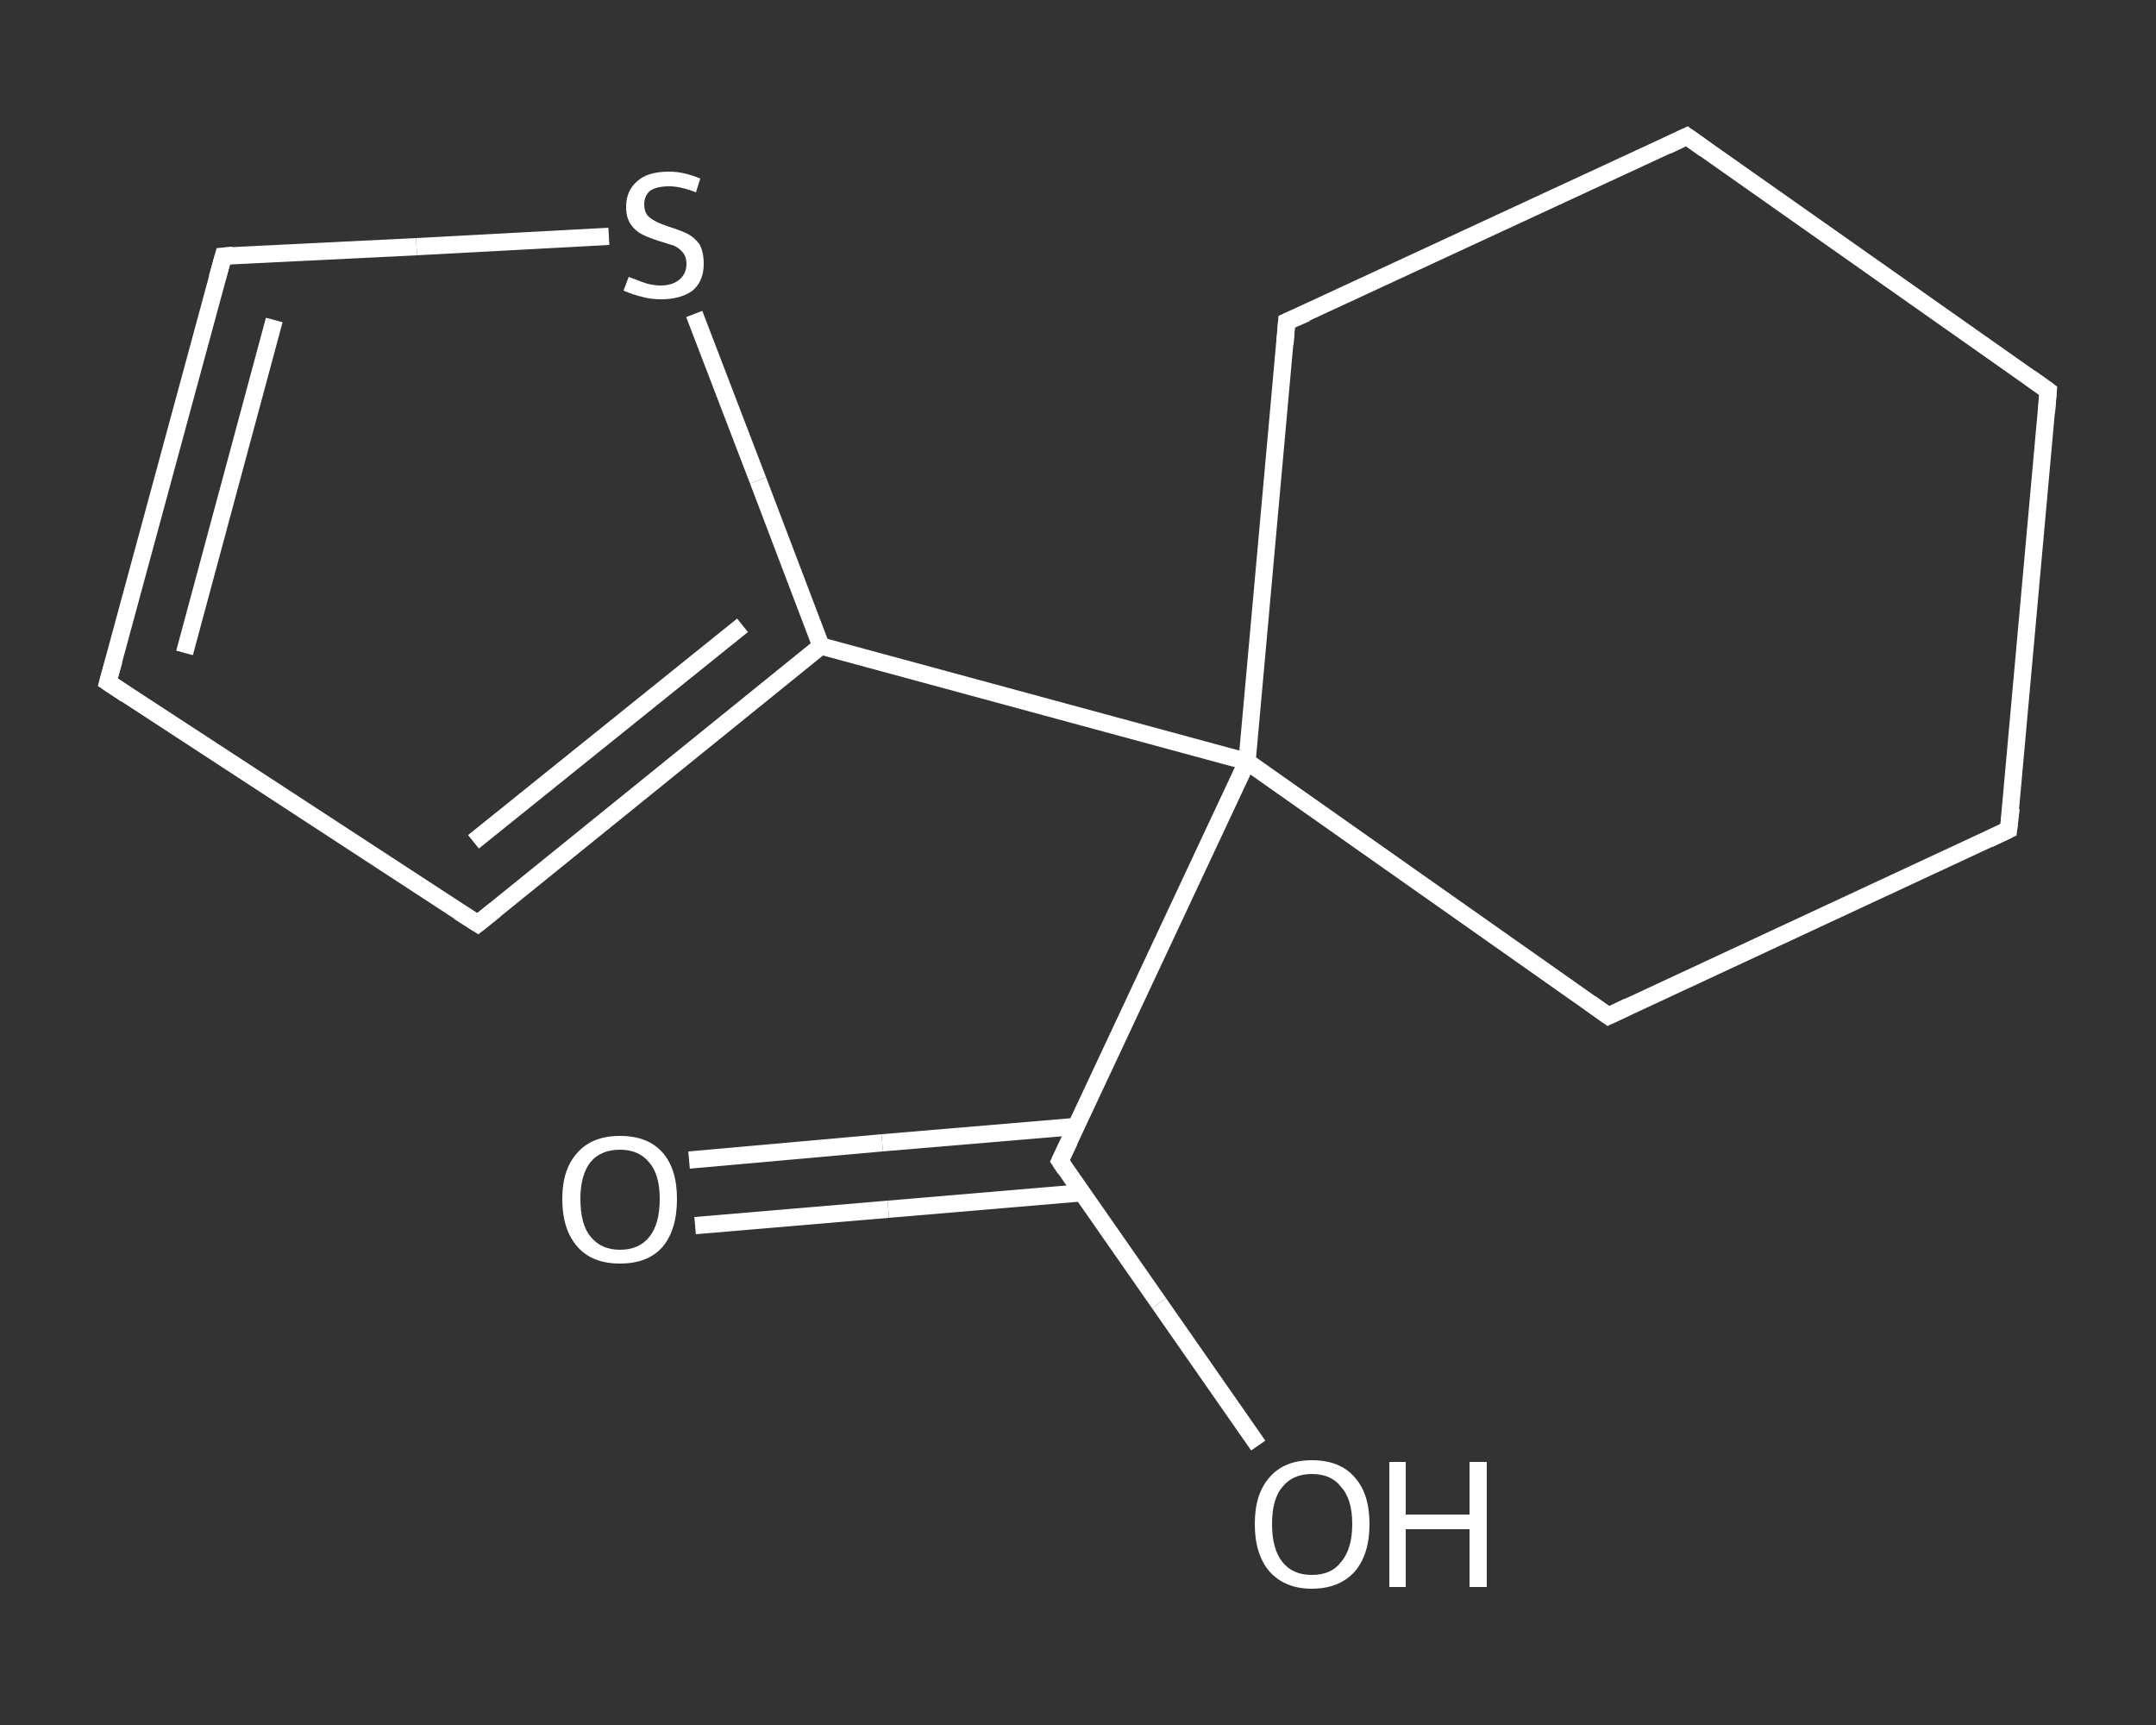 <?xml version='1.0' encoding='iso-8859-1'?>
<svg version='1.1' baseProfile='full'
              xmlns='http://www.w3.org/2000/svg'
                      xmlns:rdkit='http://www.rdkit.org/xml'
                      xmlns:xlink='http://www.w3.org/1999/xlink'
                  xml:space='preserve'
width='250px' height='200px' viewBox='0 0 250 200'>
<rect x="0" y="0" width="250" height="200" fill="#333333" stroke="none"/>
<!-- END OF HEADER -->
<rect style='opacity:1.0;fill:transparent;stroke:none' width='250.0' height='200.0' x='0.0' y='0.0'> </rect>
<path class='bond-0 atom-0 atom-1' d='M 79.9,134.5 L 102.3,132.5' style='fill:none;fill-rule:evenodd;stroke:#FFFFFF;stroke-width:2.0px;stroke-linecap:butt;stroke-linejoin:miter;stroke-opacity:1' />
<path class='bond-0 atom-0 atom-1' d='M 102.3,132.5 L 124.8,130.6' style='fill:none;fill-rule:evenodd;stroke:#FFFFFF;stroke-width:2.0px;stroke-linecap:butt;stroke-linejoin:miter;stroke-opacity:1' />
<path class='bond-0 atom-0 atom-1' d='M 80.6,142.1 L 103.0,140.2' style='fill:none;fill-rule:evenodd;stroke:#FFFFFF;stroke-width:2.0px;stroke-linecap:butt;stroke-linejoin:miter;stroke-opacity:1' />
<path class='bond-0 atom-0 atom-1' d='M 103.0,140.2 L 125.4,138.3' style='fill:none;fill-rule:evenodd;stroke:#FFFFFF;stroke-width:2.0px;stroke-linecap:butt;stroke-linejoin:miter;stroke-opacity:1' />
<path class='bond-1 atom-1 atom-2' d='M 122.9,134.6 L 134.4,151.1' style='fill:none;fill-rule:evenodd;stroke:#FFFFFF;stroke-width:2.0px;stroke-linecap:butt;stroke-linejoin:miter;stroke-opacity:1' />
<path class='bond-1 atom-1 atom-2' d='M 134.4,151.1 L 145.9,167.6' style='fill:none;fill-rule:evenodd;stroke:#FFFFFF;stroke-width:2.0px;stroke-linecap:butt;stroke-linejoin:miter;stroke-opacity:1' />
<path class='bond-2 atom-1 atom-3' d='M 122.9,134.6 L 144.6,88.3' style='fill:none;fill-rule:evenodd;stroke:#FFFFFF;stroke-width:2.0px;stroke-linecap:butt;stroke-linejoin:miter;stroke-opacity:1' />
<path class='bond-3 atom-3 atom-4' d='M 144.6,88.3 L 95.2,74.9' style='fill:none;fill-rule:evenodd;stroke:#FFFFFF;stroke-width:2.0px;stroke-linecap:butt;stroke-linejoin:miter;stroke-opacity:1' />
<path class='bond-4 atom-4 atom-5' d='M 95.2,74.9 L 55.4,107.1' style='fill:none;fill-rule:evenodd;stroke:#FFFFFF;stroke-width:2.0px;stroke-linecap:butt;stroke-linejoin:miter;stroke-opacity:1' />
<path class='bond-4 atom-4 atom-5' d='M 86.1,72.5 L 54.9,97.6' style='fill:none;fill-rule:evenodd;stroke:#FFFFFF;stroke-width:2.0px;stroke-linecap:butt;stroke-linejoin:miter;stroke-opacity:1' />
<path class='bond-5 atom-5 atom-6' d='M 55.4,107.1 L 12.5,79.1' style='fill:none;fill-rule:evenodd;stroke:#FFFFFF;stroke-width:2.0px;stroke-linecap:butt;stroke-linejoin:miter;stroke-opacity:1' />
<path class='bond-6 atom-6 atom-7' d='M 12.5,79.1 L 25.9,29.7' style='fill:none;fill-rule:evenodd;stroke:#FFFFFF;stroke-width:2.0px;stroke-linecap:butt;stroke-linejoin:miter;stroke-opacity:1' />
<path class='bond-6 atom-6 atom-7' d='M 21.4,75.7 L 31.8,37.1' style='fill:none;fill-rule:evenodd;stroke:#FFFFFF;stroke-width:2.0px;stroke-linecap:butt;stroke-linejoin:miter;stroke-opacity:1' />
<path class='bond-7 atom-7 atom-8' d='M 25.9,29.7 L 48.3,28.6' style='fill:none;fill-rule:evenodd;stroke:#FFFFFF;stroke-width:2.0px;stroke-linecap:butt;stroke-linejoin:miter;stroke-opacity:1' />
<path class='bond-7 atom-7 atom-8' d='M 48.3,28.6 L 70.6,27.4' style='fill:none;fill-rule:evenodd;stroke:#FFFFFF;stroke-width:2.0px;stroke-linecap:butt;stroke-linejoin:miter;stroke-opacity:1' />
<path class='bond-8 atom-3 atom-9' d='M 144.6,88.3 L 186.5,117.8' style='fill:none;fill-rule:evenodd;stroke:#FFFFFF;stroke-width:2.0px;stroke-linecap:butt;stroke-linejoin:miter;stroke-opacity:1' />
<path class='bond-9 atom-9 atom-10' d='M 186.5,117.8 L 232.9,96.2' style='fill:none;fill-rule:evenodd;stroke:#FFFFFF;stroke-width:2.0px;stroke-linecap:butt;stroke-linejoin:miter;stroke-opacity:1' />
<path class='bond-10 atom-10 atom-11' d='M 232.9,96.2 L 237.5,45.3' style='fill:none;fill-rule:evenodd;stroke:#FFFFFF;stroke-width:2.0px;stroke-linecap:butt;stroke-linejoin:miter;stroke-opacity:1' />
<path class='bond-11 atom-11 atom-12' d='M 237.5,45.3 L 195.6,15.8' style='fill:none;fill-rule:evenodd;stroke:#FFFFFF;stroke-width:2.0px;stroke-linecap:butt;stroke-linejoin:miter;stroke-opacity:1' />
<path class='bond-12 atom-12 atom-13' d='M 195.6,15.8 L 149.2,37.3' style='fill:none;fill-rule:evenodd;stroke:#FFFFFF;stroke-width:2.0px;stroke-linecap:butt;stroke-linejoin:miter;stroke-opacity:1' />
<path class='bond-13 atom-13 atom-3' d='M 149.2,37.3 L 144.6,88.3' style='fill:none;fill-rule:evenodd;stroke:#FFFFFF;stroke-width:2.0px;stroke-linecap:butt;stroke-linejoin:miter;stroke-opacity:1' />
<path class='bond-14 atom-8 atom-4' d='M 80.5,36.4 L 87.9,55.7' style='fill:none;fill-rule:evenodd;stroke:#FFFFFF;stroke-width:2.0px;stroke-linecap:butt;stroke-linejoin:miter;stroke-opacity:1' />
<path class='bond-14 atom-8 atom-4' d='M 87.9,55.7 L 95.2,74.9' style='fill:none;fill-rule:evenodd;stroke:#FFFFFF;stroke-width:2.0px;stroke-linecap:butt;stroke-linejoin:miter;stroke-opacity:1' />
<path d='M 123.5,135.5 L 122.9,134.6 L 124.0,132.3' style='fill:none;stroke:#FFFFFF;stroke-width:2.0px;stroke-linecap:butt;stroke-linejoin:miter;stroke-opacity:1;' />
<path d='M 57.4,105.5 L 55.4,107.1 L 53.2,105.7' style='fill:none;stroke:#FFFFFF;stroke-width:2.0px;stroke-linecap:butt;stroke-linejoin:miter;stroke-opacity:1;' />
<path d='M 14.6,80.5 L 12.5,79.1 L 13.2,76.6' style='fill:none;stroke:#FFFFFF;stroke-width:2.0px;stroke-linecap:butt;stroke-linejoin:miter;stroke-opacity:1;' />
<path d='M 25.2,32.2 L 25.9,29.7 L 27.0,29.6' style='fill:none;stroke:#FFFFFF;stroke-width:2.0px;stroke-linecap:butt;stroke-linejoin:miter;stroke-opacity:1;' />
<path d='M 184.4,116.3 L 186.5,117.8 L 188.8,116.7' style='fill:none;stroke:#FFFFFF;stroke-width:2.0px;stroke-linecap:butt;stroke-linejoin:miter;stroke-opacity:1;' />
<path d='M 230.6,97.3 L 232.9,96.2 L 233.2,93.7' style='fill:none;stroke:#FFFFFF;stroke-width:2.0px;stroke-linecap:butt;stroke-linejoin:miter;stroke-opacity:1;' />
<path d='M 237.3,47.8 L 237.5,45.3 L 235.4,43.8' style='fill:none;stroke:#FFFFFF;stroke-width:2.0px;stroke-linecap:butt;stroke-linejoin:miter;stroke-opacity:1;' />
<path d='M 197.7,17.3 L 195.6,15.8 L 193.3,16.9' style='fill:none;stroke:#FFFFFF;stroke-width:2.0px;stroke-linecap:butt;stroke-linejoin:miter;stroke-opacity:1;' />
<path d='M 151.5,36.3 L 149.2,37.3 L 149.0,39.9' style='fill:none;stroke:#FFFFFF;stroke-width:2.0px;stroke-linecap:butt;stroke-linejoin:miter;stroke-opacity:1;' />
<path class='atom-0' d='M 65.2 139.0
Q 65.2 135.5, 67.0 133.6
Q 68.7 131.7, 71.9 131.7
Q 75.1 131.7, 76.8 133.6
Q 78.5 135.5, 78.5 139.0
Q 78.5 142.6, 76.8 144.6
Q 75.1 146.5, 71.9 146.5
Q 68.7 146.5, 67.0 144.6
Q 65.2 142.6, 65.2 139.0
M 71.9 144.9
Q 74.1 144.9, 75.3 143.4
Q 76.5 141.9, 76.5 139.0
Q 76.5 136.2, 75.3 134.8
Q 74.1 133.3, 71.9 133.3
Q 69.7 133.3, 68.5 134.7
Q 67.3 136.2, 67.3 139.0
Q 67.3 142.0, 68.5 143.4
Q 69.7 144.9, 71.9 144.9
' fill='#FFFFFF'/>
<path class='atom-2' d='M 145.5 176.7
Q 145.5 173.2, 147.2 171.3
Q 148.9 169.3, 152.1 169.3
Q 155.4 169.3, 157.1 171.3
Q 158.8 173.2, 158.8 176.7
Q 158.8 180.2, 157.1 182.2
Q 155.3 184.2, 152.1 184.2
Q 149.0 184.2, 147.2 182.2
Q 145.5 180.2, 145.5 176.7
M 152.1 182.6
Q 154.4 182.6, 155.5 181.1
Q 156.8 179.6, 156.8 176.7
Q 156.8 173.8, 155.5 172.4
Q 154.4 170.9, 152.1 170.9
Q 149.9 170.9, 148.7 172.4
Q 147.5 173.8, 147.5 176.7
Q 147.5 179.6, 148.7 181.1
Q 149.9 182.6, 152.1 182.6
' fill='#FFFFFF'/>
<path class='atom-2' d='M 161.1 169.5
L 163.0 169.5
L 163.0 175.6
L 170.4 175.6
L 170.4 169.5
L 172.4 169.5
L 172.4 184.0
L 170.4 184.0
L 170.4 177.3
L 163.0 177.3
L 163.0 184.0
L 161.1 184.0
L 161.1 169.5
' fill='#FFFFFF'/>
<path class='atom-8' d='M 72.9 32.1
Q 73.1 32.2, 73.7 32.4
Q 74.4 32.7, 75.1 32.9
Q 75.9 33.1, 76.6 33.1
Q 78.0 33.1, 78.8 32.4
Q 79.6 31.7, 79.6 30.6
Q 79.6 29.8, 79.2 29.3
Q 78.8 28.8, 78.2 28.5
Q 77.6 28.3, 76.6 28.0
Q 75.3 27.6, 74.5 27.2
Q 73.7 26.8, 73.2 26.1
Q 72.6 25.3, 72.6 24.0
Q 72.6 22.1, 73.9 21.0
Q 75.1 19.9, 77.6 19.9
Q 79.3 19.9, 81.2 20.7
L 80.7 22.3
Q 78.9 21.6, 77.6 21.6
Q 76.2 21.6, 75.4 22.1
Q 74.7 22.7, 74.7 23.7
Q 74.7 24.5, 75.1 25.0
Q 75.5 25.4, 76.1 25.7
Q 76.7 26.0, 77.6 26.3
Q 78.9 26.7, 79.7 27.1
Q 80.5 27.5, 81.1 28.3
Q 81.6 29.2, 81.6 30.6
Q 81.6 32.6, 80.3 33.7
Q 78.9 34.7, 76.7 34.7
Q 75.4 34.7, 74.4 34.4
Q 73.5 34.2, 72.3 33.7
L 72.9 32.1
' fill='#FFFFFF'/>
</svg>
